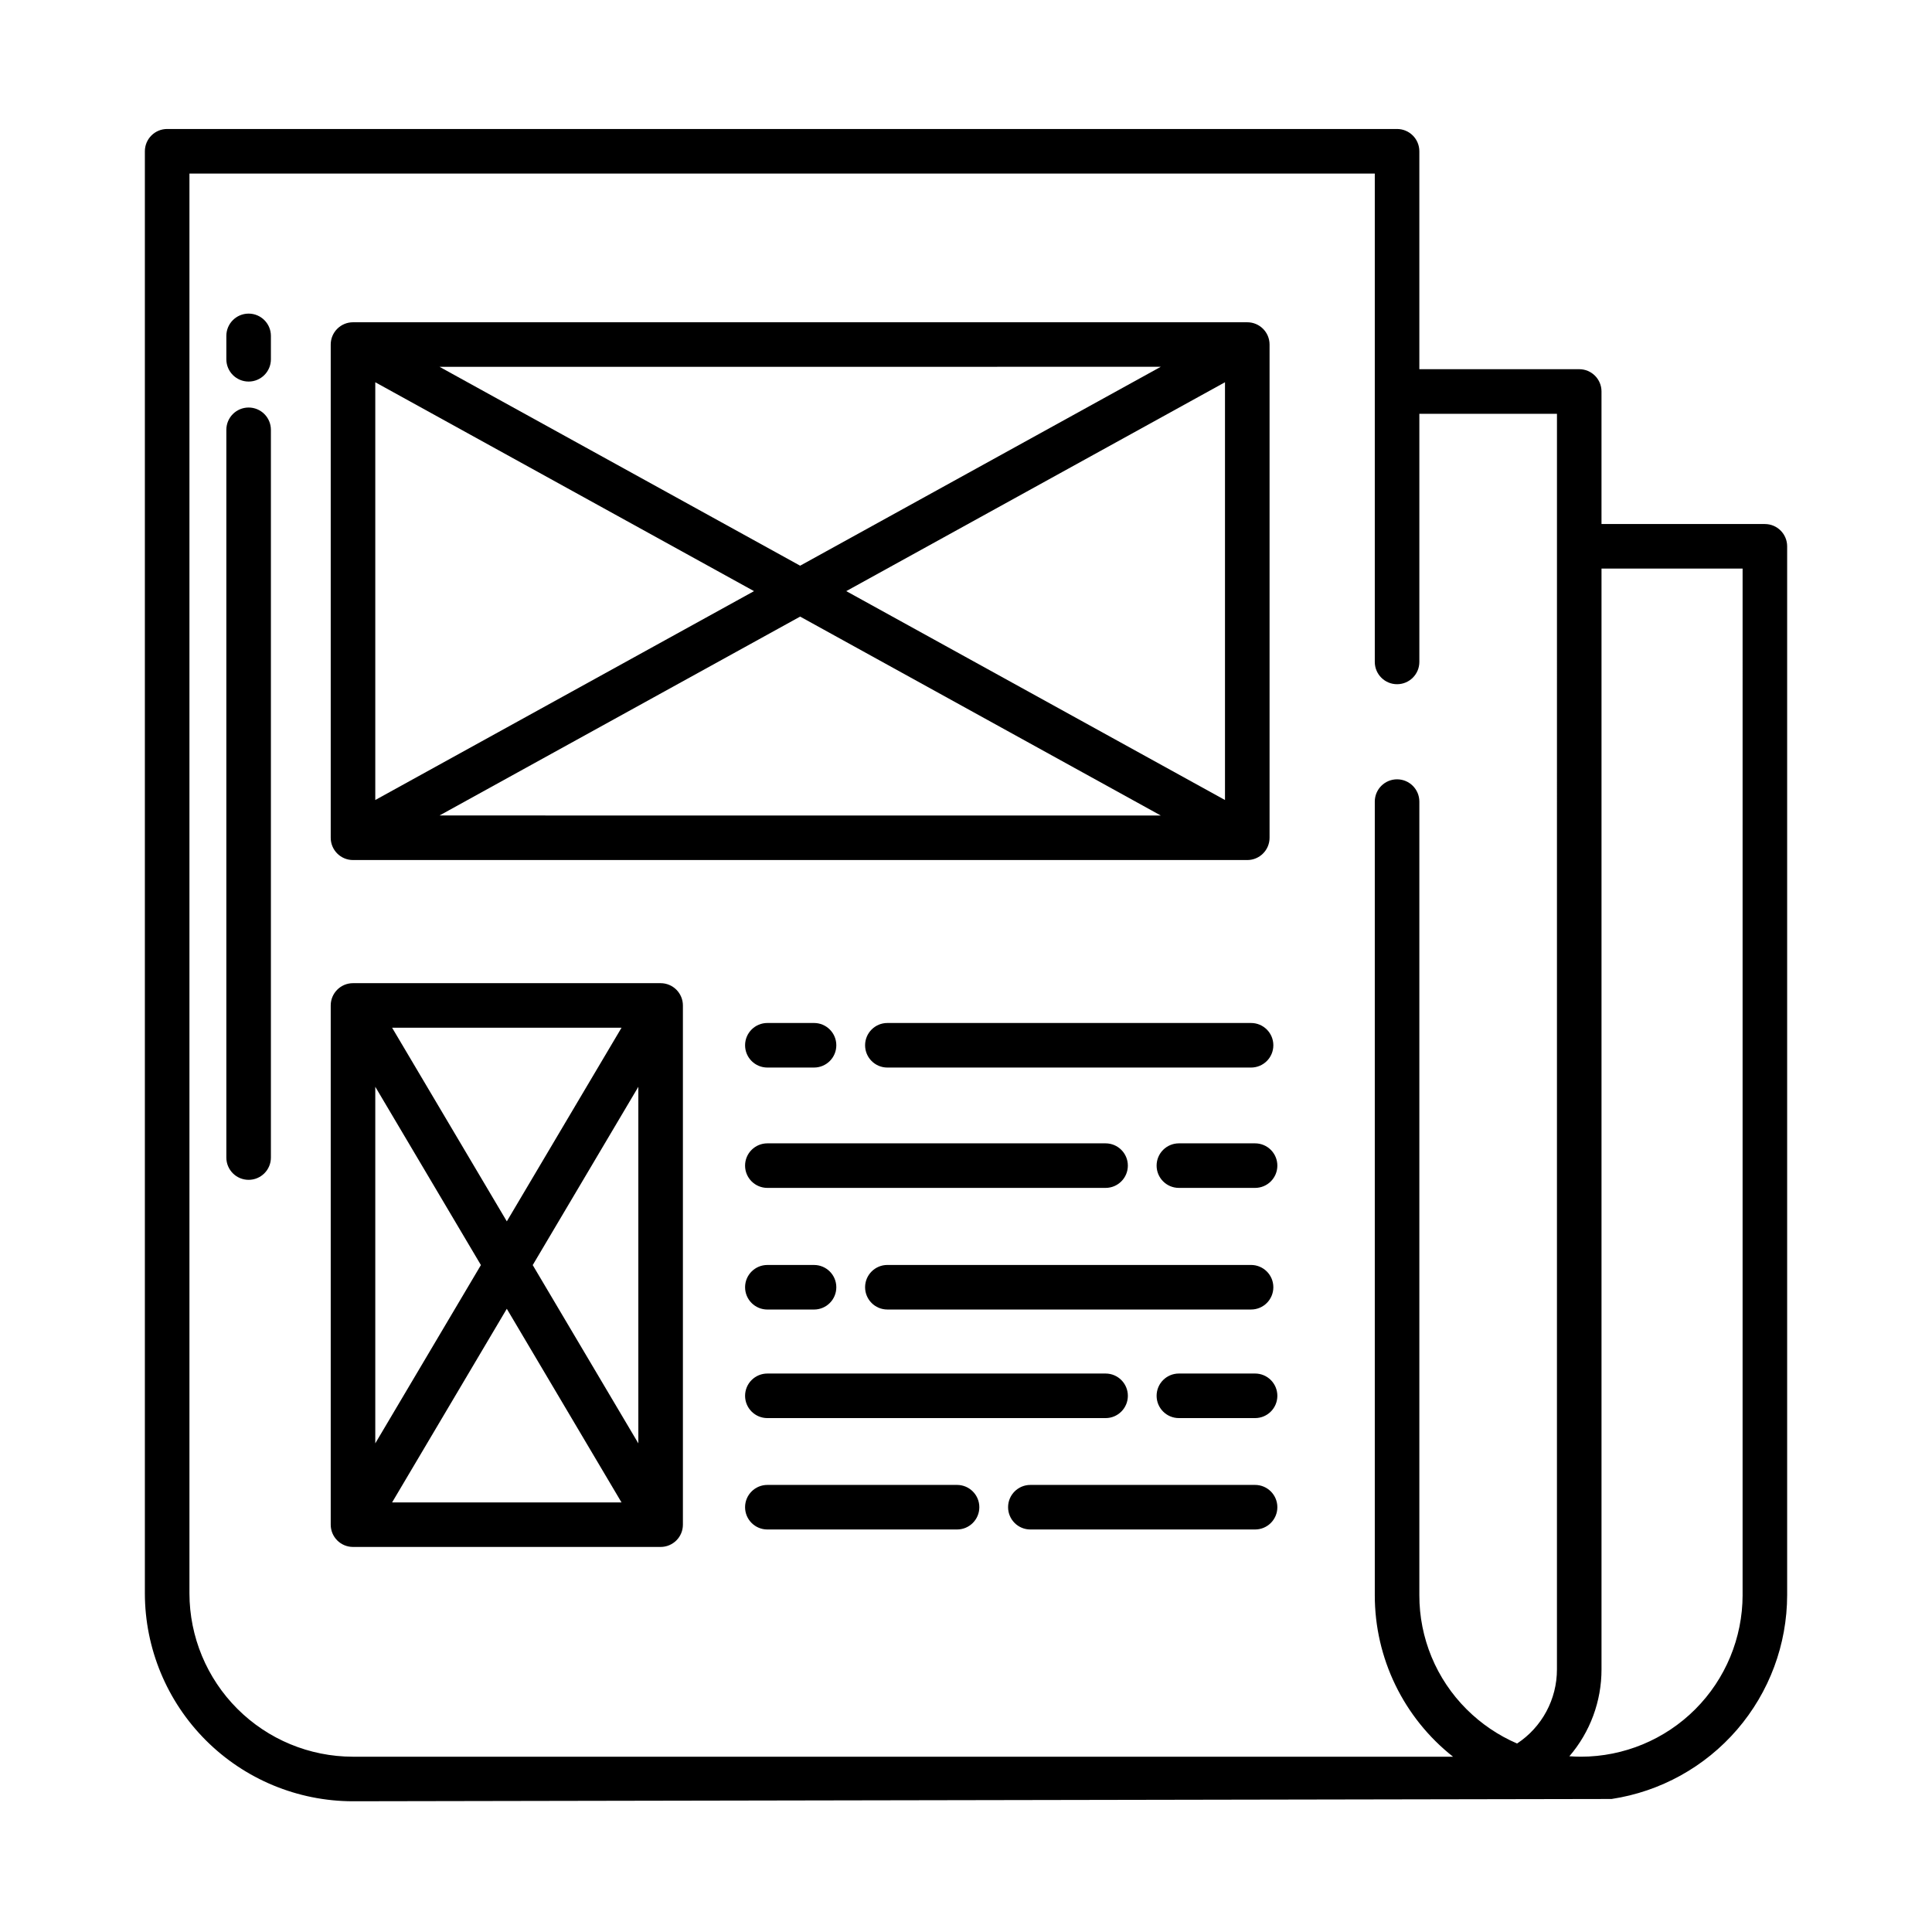 <?xml version="1.0" encoding="UTF-8"?>
<!-- Uploaded to: SVG Repo, www.svgrepo.com, Generator: SVG Repo Mixer Tools -->
<svg fill="#000000" width="800px" height="800px" version="1.1" viewBox="144 144 512 512" xmlns="http://www.w3.org/2000/svg">
 <g>
  <path d="m611.71 282.87h-43.297v-35.129c0-3.258-2.644-5.902-5.902-5.902h-42.371v-57.75c0-3.262-2.644-5.906-5.906-5.906h-325.94c-3.258 0-5.902 2.644-5.902 5.906v382.16c0.016 14.609 5.828 28.617 16.156 38.945 10.332 10.332 24.34 16.141 38.949 16.16l333.59-0.605c12.934-1.961 24.738-8.488 33.273-18.402 8.535-9.91 13.238-22.555 13.254-35.637v-277.93c0-3.262-2.641-5.906-5.902-5.906zm-55.105 303.52c0.016 7.918-3.953 15.309-10.562 19.66-4.981-2.148-9.512-5.223-13.355-9.051-8.059-8.016-12.578-18.922-12.547-30.289v-210.28c0-3.258-2.644-5.902-5.906-5.902-3.258 0-5.902 2.644-5.902 5.902v210.28c-0.023 16.703 7.621 32.496 20.738 42.836h-291.57c-11.48-0.016-22.484-4.578-30.602-12.695-8.117-8.117-12.684-19.121-12.695-30.602v-376.25h314.13v129.42c0 3.258 2.644 5.902 5.902 5.902 3.262 0 5.906-2.644 5.906-5.902v-65.762h36.469zm49.199-19.68h0.004c-0.016 11.359-4.531 22.246-12.562 30.273-8.031 8.031-18.918 12.547-30.273 12.562-1.027 0-2.055-0.047-3.074-0.117 5.508-6.414 8.527-14.586 8.516-23.039v-291.71h37.391z"/>
  <path d="m209.89 227.11c-3.262 0-5.906 2.644-5.906 5.902v6.199c0 3.262 2.644 5.906 5.906 5.906 3.258 0 5.902-2.644 5.902-5.906v-6.199c0-3.258-2.644-5.902-5.902-5.902z"/>
  <path d="m209.89 252c-3.262 0-5.906 2.644-5.906 5.906v192.86c0 3.262 2.644 5.902 5.906 5.902 3.258 0 5.902-2.641 5.902-5.902v-192.86c0-1.566-0.621-3.07-1.73-4.176-1.105-1.109-2.609-1.73-4.172-1.73z"/>
  <path d="m476.61 447h-20.191c-3.262 0-5.906 2.641-5.906 5.902 0 3.262 2.644 5.902 5.906 5.902h20.191c3.262 0 5.902-2.641 5.902-5.902 0-3.262-2.641-5.902-5.902-5.902z"/>
  <path d="m436.99 447h-89.633c-3.262 0-5.906 2.641-5.906 5.902 0 3.262 2.644 5.902 5.906 5.902h89.633c3.258 0 5.902-2.641 5.902-5.902 0-3.262-2.644-5.902-5.902-5.902z"/>
  <path d="m481.45 421.01c0-3.262-2.644-5.906-5.906-5.906h-96.383c-3.258 0-5.902 2.644-5.902 5.906 0 3.262 2.644 5.902 5.902 5.902h96.383c3.262 0 5.906-2.641 5.906-5.902z"/>
  <path d="m347.36 426.91h12.367c3.262 0 5.906-2.641 5.906-5.902 0-3.262-2.644-5.906-5.906-5.906h-12.367c-3.262 0-5.906 2.644-5.906 5.906 0 3.262 2.644 5.902 5.906 5.902z"/>
  <path d="m481.45 485.13c0-3.258-2.644-5.902-5.906-5.902h-96.383c-3.258 0-5.902 2.644-5.902 5.902 0 3.262 2.644 5.906 5.902 5.906h96.383c3.262 0 5.906-2.644 5.906-5.906z"/>
  <path d="m347.36 491.04h12.367c3.262 0 5.906-2.644 5.906-5.906 0-3.258-2.644-5.902-5.906-5.902h-12.367c-3.262 0-5.906 2.644-5.906 5.902 0 3.262 2.644 5.906 5.906 5.906z"/>
  <path d="m476.61 508h-20.191c-3.262 0-5.906 2.641-5.906 5.902s2.644 5.906 5.906 5.906h20.191c3.262 0 5.902-2.644 5.902-5.906s-2.641-5.902-5.902-5.902z"/>
  <path d="m347.36 519.81h89.633c3.258 0 5.902-2.644 5.902-5.906s-2.644-5.902-5.902-5.902h-89.633c-3.262 0-5.906 2.641-5.906 5.902s2.644 5.906 5.906 5.906z"/>
  <path d="m476.61 537.52h-59.551c-3.262 0-5.906 2.644-5.906 5.902 0 3.262 2.644 5.906 5.906 5.906h59.551c3.262 0 5.902-2.644 5.902-5.906 0-3.258-2.641-5.902-5.902-5.902z"/>
  <path d="m397.63 537.52h-50.273c-3.262 0-5.906 2.644-5.906 5.902 0 3.262 2.644 5.906 5.906 5.906h50.273c3.258 0 5.902-2.644 5.902-5.906 0-3.258-2.644-5.902-5.902-5.902z"/>
  <path d="m237.55 371.92h236.99c3.262 0 5.906-2.644 5.906-5.902v-130.71c0-3.258-2.644-5.902-5.906-5.902h-236.99c-3.262 0-5.906 2.644-5.906 5.902v130.71c0 3.258 2.644 5.902 5.906 5.902zm22.926-11.809 95.57-52.707 95.566 52.711zm208.16-4.098-100.37-55.359 100.37-55.355zm-17.023-114.81-95.566 52.711-95.57-52.707zm-208.16 4.098 100.37 55.355-100.37 55.355z"/>
  <path d="m319.07 404.55h-81.52c-3.262 0-5.906 2.644-5.906 5.902v137.6c0 3.262 2.644 5.902 5.906 5.902h81.52c3.262 0 5.906-2.641 5.906-5.902v-137.6c0-1.562-0.625-3.066-1.73-4.172-1.105-1.109-2.609-1.73-4.176-1.73zm-10.359 11.809-30.398 51.312-30.398-51.312zm-65.258 15.645 27.992 47.25-27.992 47.25zm4.457 110.15 30.398-51.312 30.398 51.312zm65.258-15.645-27.992-47.25 27.992-47.25z"/>
 </g>
</svg>
